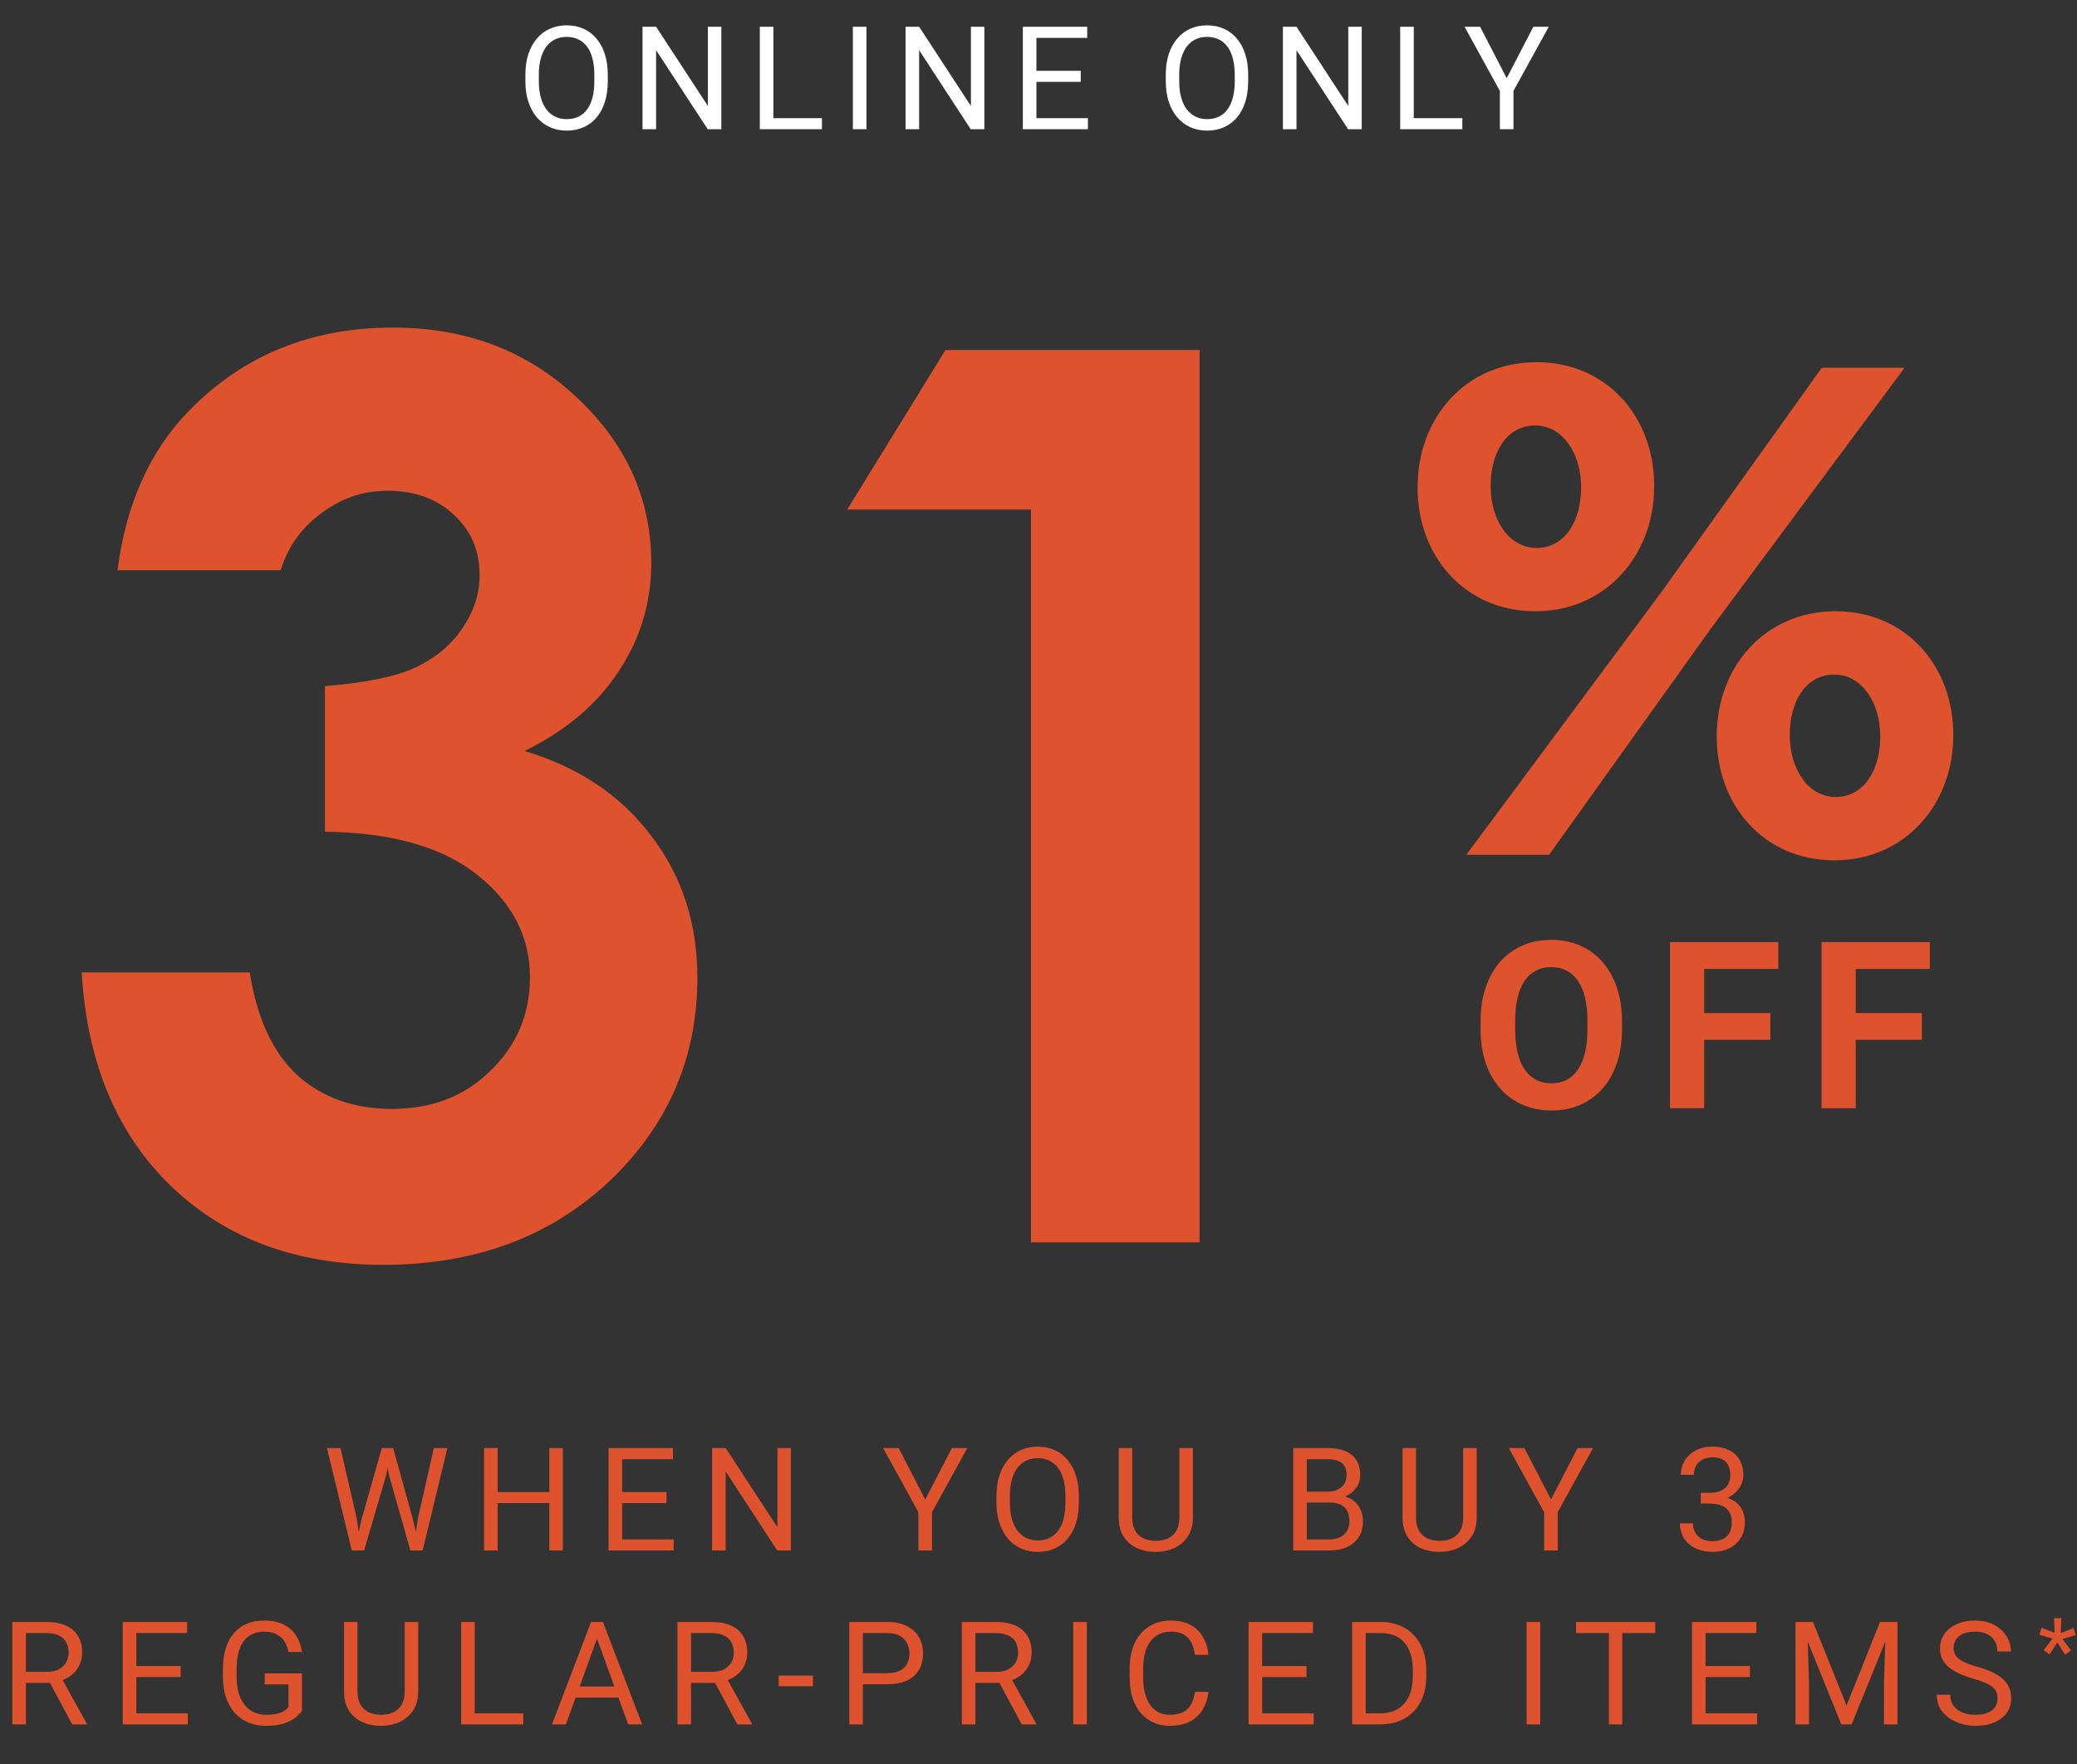 <svg width="418" height="355" viewBox="0 0 418 355" fill="none" xmlns="http://www.w3.org/2000/svg">
<rect x="0" y="0" width="418" height="355" fill="#333333" stroke="none"/>
<path d="M122.317 15.04V16.343C122.317 17.891 122.123 19.279 121.736 20.506C121.349 21.733 120.792 22.776 120.065 23.635C119.339 24.494 118.465 25.15 117.446 25.604C116.436 26.057 115.303 26.283 114.047 26.283C112.83 26.283 111.711 26.057 110.691 25.604C109.681 25.15 108.803 24.494 108.058 23.635C107.321 22.776 106.75 21.733 106.344 20.506C105.938 19.279 105.735 17.891 105.735 16.343V15.04C105.735 13.492 105.934 12.109 106.33 10.891C106.736 9.664 107.307 8.621 108.043 7.762C108.78 6.893 109.653 6.232 110.663 5.779C111.683 5.326 112.801 5.1 114.019 5.1C115.275 5.1 116.407 5.326 117.417 5.779C118.437 6.232 119.31 6.893 120.037 7.762C120.773 8.621 121.335 9.664 121.722 10.891C122.119 12.109 122.317 13.492 122.317 15.04ZM119.612 16.343V15.012C119.612 13.784 119.485 12.699 119.23 11.755C118.985 10.811 118.621 10.018 118.14 9.376C117.658 8.734 117.068 8.248 116.37 7.917C115.681 7.587 114.897 7.422 114.019 7.422C113.169 7.422 112.4 7.587 111.711 7.917C111.031 8.248 110.446 8.734 109.955 9.376C109.474 10.018 109.101 10.811 108.836 11.755C108.572 12.699 108.44 13.784 108.44 15.012V16.343C108.44 17.579 108.572 18.674 108.836 19.628C109.101 20.572 109.478 21.37 109.969 22.021C110.47 22.663 111.06 23.149 111.739 23.48C112.428 23.81 113.198 23.975 114.047 23.975C114.935 23.975 115.723 23.81 116.412 23.48C117.101 23.149 117.682 22.663 118.154 22.021C118.635 21.37 118.999 20.572 119.244 19.628C119.49 18.674 119.612 17.579 119.612 16.343ZM145.169 5.383V26H142.421L132.042 10.098V26H129.309V5.383H132.042L142.464 21.327V5.383H145.169ZM165.415 23.777V26H155.106V23.777H165.415ZM155.644 5.383V26H152.911V5.383H155.644ZM174.375 5.383V26H171.642V5.383H174.375ZM198.105 5.383V26H195.358L184.978 10.098V26H182.246V5.383H184.978L195.4 21.327V5.383H198.105ZM218.946 23.777V26H208.028V23.777H218.946ZM208.581 5.383V26H205.848V5.383H208.581ZM217.501 14.247V16.47H208.028V14.247H217.501ZM218.804 5.383V7.62H208.028V5.383H218.804ZM251.197 15.04V16.343C251.197 17.891 251.003 19.279 250.616 20.506C250.229 21.733 249.672 22.776 248.946 23.635C248.219 24.494 247.345 25.15 246.326 25.604C245.316 26.057 244.183 26.283 242.927 26.283C241.71 26.283 240.591 26.057 239.571 25.604C238.561 25.15 237.683 24.494 236.938 23.635C236.201 22.776 235.63 21.733 235.224 20.506C234.818 19.279 234.615 17.891 234.615 16.343V15.04C234.615 13.492 234.814 12.109 235.21 10.891C235.616 9.664 236.187 8.621 236.924 7.762C237.66 6.893 238.533 6.232 239.543 5.779C240.563 5.326 241.681 5.1 242.899 5.1C244.155 5.1 245.287 5.326 246.298 5.779C247.317 6.232 248.19 6.893 248.917 7.762C249.654 8.621 250.215 9.664 250.602 10.891C250.999 12.109 251.197 13.492 251.197 15.04ZM248.492 16.343V15.012C248.492 13.784 248.365 12.699 248.11 11.755C247.865 10.811 247.501 10.018 247.02 9.376C246.538 8.734 245.948 8.248 245.25 7.917C244.561 7.587 243.777 7.422 242.899 7.422C242.05 7.422 241.28 7.587 240.591 7.917C239.911 8.248 239.326 8.734 238.835 9.376C238.354 10.018 237.981 10.811 237.717 11.755C237.452 12.699 237.32 13.784 237.32 15.012V16.343C237.32 17.579 237.452 18.674 237.717 19.628C237.981 20.572 238.358 21.37 238.849 22.021C239.35 22.663 239.94 23.149 240.619 23.48C241.308 23.81 242.078 23.975 242.927 23.975C243.815 23.975 244.603 23.81 245.292 23.48C245.981 23.149 246.562 22.663 247.034 22.021C247.515 21.37 247.879 20.572 248.124 19.628C248.37 18.674 248.492 17.579 248.492 16.343ZM274.049 5.383V26H271.302L260.922 10.098V26H258.189V5.383H260.922L271.344 21.327V5.383H274.049ZM294.295 23.777V26H283.986V23.777H294.295ZM284.524 5.383V26H281.791V5.383H284.524ZM297.875 5.383L303.227 15.734L308.594 5.383H311.695L304.586 18.297V26H301.854V18.297L294.745 5.383H297.875Z" fill="white"/>
<path d="M72.754 305.77L76.846 291.383H78.829L77.681 296.976L73.278 312H71.309L72.754 305.77ZM68.52 291.383L71.777 305.486L72.754 312H70.8L65.801 291.383H68.52ZM84.124 305.472L87.311 291.383H90.043L85.059 312H83.105L84.124 305.472ZM79.126 291.383L83.105 305.77L84.549 312H82.581L78.333 296.976L77.172 291.383H79.126ZM110.89 300.247V302.47H99.732V300.247H110.89ZM100.157 291.383V312H97.424V291.383H100.157ZM113.269 291.383V312H110.55V291.383H113.269ZM135.574 309.777V312H124.656V309.777H135.574ZM125.209 291.383V312H122.476V291.383H125.209ZM134.13 300.247V302.47H124.656V300.247H134.13ZM135.432 291.383V293.62H124.656V291.383H135.432ZM159.168 291.383V312H156.421L146.041 296.098V312H143.308V291.383H146.041L156.463 307.327V291.383H159.168ZM180.852 291.383L186.205 301.734L191.572 291.383H194.673L187.564 304.297V312H184.831V304.297L177.723 291.383H180.852ZM217.119 301.04V302.343C217.119 303.891 216.926 305.279 216.539 306.506C216.152 307.733 215.595 308.776 214.868 309.635C214.141 310.494 213.268 311.15 212.248 311.604C211.238 312.057 210.105 312.283 208.85 312.283C207.632 312.283 206.513 312.057 205.494 311.604C204.484 311.15 203.606 310.494 202.86 309.635C202.124 308.776 201.553 307.733 201.147 306.506C200.741 305.279 200.538 303.891 200.538 302.343V301.04C200.538 299.492 200.736 298.109 201.133 296.891C201.539 295.664 202.11 294.621 202.846 293.762C203.582 292.893 204.456 292.232 205.466 291.779C206.485 291.326 207.604 291.1 208.822 291.1C210.077 291.1 211.21 291.326 212.22 291.779C213.24 292.232 214.113 292.893 214.84 293.762C215.576 294.621 216.138 295.664 216.525 296.891C216.921 298.109 217.119 299.492 217.119 301.04ZM214.415 302.343V301.012C214.415 299.785 214.287 298.699 214.033 297.755C213.787 296.811 213.424 296.018 212.942 295.376C212.461 294.734 211.871 294.248 211.172 293.917C210.483 293.587 209.7 293.422 208.822 293.422C207.972 293.422 207.203 293.587 206.513 293.917C205.834 294.248 205.249 294.734 204.758 295.376C204.276 296.018 203.903 296.811 203.639 297.755C203.375 298.699 203.242 299.785 203.242 301.012V302.343C203.242 303.579 203.375 304.674 203.639 305.628C203.903 306.572 204.281 307.37 204.772 308.021C205.272 308.663 205.862 309.149 206.542 309.479C207.231 309.81 208 309.975 208.85 309.975C209.737 309.975 210.526 309.81 211.215 309.479C211.904 309.149 212.484 308.663 212.956 308.021C213.438 307.37 213.801 306.572 214.047 305.628C214.292 304.674 214.415 303.579 214.415 302.343ZM237.357 291.383H240.076V305.331C240.076 306.879 239.731 308.167 239.042 309.196C238.353 310.225 237.437 310.999 236.295 311.519C235.162 312.028 233.93 312.283 232.599 312.283C231.202 312.283 229.937 312.028 228.804 311.519C227.681 310.999 226.789 310.225 226.128 309.196C225.477 308.167 225.151 306.879 225.151 305.331V291.383H227.856V305.331C227.856 306.407 228.054 307.294 228.45 307.993C228.847 308.691 229.399 309.21 230.107 309.55C230.825 309.89 231.655 310.06 232.599 310.06C233.553 310.06 234.383 309.89 235.092 309.55C235.809 309.21 236.366 308.691 236.762 307.993C237.159 307.294 237.357 306.407 237.357 305.331V291.383ZM267.609 302.357H262.384L262.355 300.162H267.099C267.883 300.162 268.567 300.03 269.152 299.766C269.738 299.501 270.191 299.124 270.512 298.633C270.842 298.132 271.007 297.538 271.007 296.849C271.007 296.093 270.861 295.48 270.568 295.008C270.285 294.526 269.846 294.177 269.251 293.96C268.666 293.733 267.92 293.62 267.014 293.62H262.993V312H260.26V291.383H267.014C268.071 291.383 269.015 291.491 269.846 291.708C270.677 291.916 271.38 292.247 271.956 292.7C272.541 293.143 272.985 293.71 273.287 294.399C273.589 295.088 273.74 295.914 273.74 296.877C273.74 297.727 273.523 298.496 273.089 299.185C272.655 299.865 272.05 300.422 271.276 300.856C270.512 301.29 269.615 301.569 268.586 301.691L267.609 302.357ZM267.481 312H261.308L262.851 309.777H267.481C268.35 309.777 269.086 309.626 269.69 309.324C270.304 309.022 270.771 308.597 271.092 308.049C271.413 307.492 271.574 306.836 271.574 306.081C271.574 305.316 271.437 304.656 271.163 304.099C270.889 303.542 270.46 303.112 269.875 302.81C269.289 302.508 268.534 302.357 267.609 302.357H263.715L263.743 300.162H269.067L269.648 300.955C270.639 301.04 271.479 301.323 272.168 301.805C272.858 302.277 273.382 302.881 273.74 303.617C274.108 304.354 274.292 305.165 274.292 306.053C274.292 307.337 274.009 308.422 273.443 309.31C272.886 310.188 272.098 310.858 271.078 311.32C270.059 311.773 268.86 312 267.481 312ZM294.474 291.383H297.192V305.331C297.192 306.879 296.848 308.167 296.159 309.196C295.469 310.225 294.554 310.999 293.412 311.519C292.279 312.028 291.047 312.283 289.716 312.283C288.319 312.283 287.054 312.028 285.921 311.519C284.797 310.999 283.905 310.225 283.245 309.196C282.593 308.167 282.267 306.879 282.267 305.331V291.383H284.972V305.331C284.972 306.407 285.17 307.294 285.567 307.993C285.963 308.691 286.516 309.21 287.224 309.55C287.941 309.89 288.772 310.06 289.716 310.06C290.669 310.06 291.5 309.89 292.208 309.55C292.925 309.21 293.482 308.691 293.879 307.993C294.275 307.294 294.474 306.407 294.474 305.331V291.383ZM306.782 291.383L312.134 301.734L317.501 291.383H320.602L313.493 304.297V312H310.761V304.297L303.652 291.383H306.782ZM342.287 300.403H344.156C345.072 300.403 345.827 300.252 346.421 299.95C347.026 299.638 347.474 299.218 347.767 298.689C348.069 298.151 348.22 297.547 348.22 296.877C348.22 296.084 348.088 295.418 347.823 294.88C347.559 294.342 347.163 293.936 346.634 293.663C346.105 293.389 345.435 293.252 344.623 293.252C343.887 293.252 343.235 293.398 342.669 293.691C342.112 293.974 341.673 294.38 341.352 294.909C341.041 295.437 340.885 296.06 340.885 296.778H338.265C338.265 295.73 338.53 294.777 339.058 293.917C339.587 293.058 340.328 292.374 341.281 291.864C342.244 291.354 343.358 291.1 344.623 291.1C345.869 291.1 346.96 291.321 347.894 291.765C348.829 292.199 349.556 292.851 350.075 293.719C350.594 294.578 350.854 295.65 350.854 296.934C350.854 297.453 350.731 298.01 350.485 298.604C350.249 299.19 349.877 299.737 349.367 300.247C348.866 300.757 348.215 301.177 347.413 301.507C346.61 301.828 345.647 301.989 344.524 301.989H342.287V300.403ZM342.287 302.555V300.983H344.524C345.836 300.983 346.922 301.139 347.781 301.451C348.64 301.762 349.315 302.178 349.806 302.697C350.306 303.216 350.655 303.787 350.854 304.41C351.061 305.024 351.165 305.637 351.165 306.251C351.165 307.214 351 308.068 350.67 308.814C350.349 309.56 349.891 310.192 349.296 310.711C348.711 311.231 348.022 311.622 347.229 311.887C346.436 312.151 345.572 312.283 344.637 312.283C343.74 312.283 342.896 312.156 342.103 311.901C341.319 311.646 340.625 311.278 340.021 310.796C339.417 310.306 338.945 309.706 338.605 308.998C338.265 308.281 338.095 307.464 338.095 306.548H340.715C340.715 307.266 340.871 307.894 341.182 308.432C341.503 308.97 341.956 309.39 342.542 309.692C343.136 309.985 343.835 310.131 344.637 310.131C345.44 310.131 346.129 309.994 346.705 309.72C347.29 309.437 347.738 309.012 348.05 308.446C348.371 307.879 348.531 307.167 348.531 306.308C348.531 305.449 348.352 304.745 347.993 304.198C347.635 303.641 347.125 303.23 346.464 302.966C345.813 302.692 345.043 302.555 344.156 302.555H342.287ZM2.483 326.383H9.308C10.856 326.383 12.163 326.619 13.23 327.091C14.306 327.563 15.123 328.261 15.68 329.187C16.246 330.102 16.529 331.23 16.529 332.571C16.529 333.515 16.336 334.379 15.949 335.162C15.571 335.936 15.024 336.597 14.306 337.145C13.598 337.683 12.749 338.084 11.758 338.348L10.993 338.646H4.578L4.55 336.422H9.393C10.374 336.422 11.191 336.252 11.842 335.913C12.494 335.563 12.985 335.096 13.315 334.511C13.646 333.925 13.811 333.279 13.811 332.571C13.811 331.778 13.655 331.084 13.344 330.489C13.032 329.895 12.541 329.437 11.871 329.116C11.21 328.785 10.356 328.62 9.308 328.62H5.216V347H2.483V326.383ZM14.533 347L9.52 337.654L12.366 337.64L17.45 346.83V347H14.533ZM37.801 344.777V347H26.883V344.777H37.801ZM27.436 326.383V347H24.703V326.383H27.436ZM36.356 335.247V337.47H26.883V335.247H36.356ZM37.659 326.383V328.62H26.883V326.383H37.659ZM60.772 336.734V344.281C60.517 344.659 60.111 345.084 59.554 345.556C58.997 346.018 58.227 346.424 57.246 346.773C56.273 347.113 55.018 347.283 53.479 347.283C52.224 347.283 51.067 347.066 50.01 346.632C48.962 346.188 48.051 345.546 47.277 344.706C46.512 343.856 45.917 342.827 45.493 341.619C45.077 340.401 44.87 339.023 44.87 337.484V335.884C44.87 334.346 45.049 332.972 45.408 331.764C45.776 330.555 46.314 329.531 47.022 328.691C47.73 327.841 48.599 327.199 49.627 326.765C50.656 326.321 51.836 326.1 53.167 326.1C54.744 326.1 56.061 326.373 57.118 326.921C58.185 327.459 59.016 328.205 59.61 329.158C60.215 330.112 60.602 331.197 60.772 332.415H58.039C57.916 331.669 57.67 330.99 57.302 330.376C56.944 329.762 56.429 329.271 55.759 328.903C55.089 328.526 54.225 328.337 53.167 328.337C52.214 328.337 51.388 328.512 50.69 328.861C49.991 329.21 49.415 329.71 48.962 330.362C48.509 331.013 48.169 331.801 47.942 332.727C47.725 333.652 47.617 334.695 47.617 335.856V337.484C47.617 338.674 47.754 339.736 48.027 340.67C48.311 341.605 48.712 342.403 49.231 343.063C49.75 343.715 50.368 344.21 51.086 344.55C51.813 344.89 52.615 345.06 53.493 345.06C54.465 345.06 55.254 344.98 55.858 344.819C56.462 344.649 56.934 344.451 57.274 344.225C57.614 343.989 57.873 343.767 58.053 343.559V338.943H53.281V336.734H60.772ZM81.448 326.383H84.167V340.331C84.167 341.879 83.822 343.167 83.133 344.196C82.444 345.225 81.528 345.999 80.386 346.519C79.253 347.028 78.021 347.283 76.69 347.283C75.293 347.283 74.028 347.028 72.895 346.519C71.772 345.999 70.88 345.225 70.219 344.196C69.568 343.167 69.242 341.879 69.242 340.331V326.383H71.947V340.331C71.947 341.407 72.145 342.294 72.541 342.993C72.938 343.691 73.49 344.21 74.198 344.55C74.916 344.89 75.746 345.06 76.69 345.06C77.644 345.06 78.475 344.89 79.183 344.55C79.9 344.21 80.457 343.691 80.853 342.993C81.25 342.294 81.448 341.407 81.448 340.331V326.383ZM105.311 344.777V347H95.002V344.777H105.311ZM95.54 326.383V347H92.807V326.383H95.54ZM120.706 328.209L113.881 347H111.091L118.95 326.383H120.748L120.706 328.209ZM126.426 347L119.587 328.209L119.545 326.383H121.343L129.23 347H126.426ZM126.072 339.368V341.605H114.489V339.368H126.072ZM136.341 326.383H143.167C144.715 326.383 146.022 326.619 147.089 327.091C148.165 327.563 148.982 328.261 149.539 329.187C150.105 330.102 150.388 331.23 150.388 332.571C150.388 333.515 150.195 334.379 149.808 335.162C149.43 335.936 148.883 336.597 148.165 337.145C147.457 337.683 146.608 338.084 145.616 338.348L144.852 338.646H138.437L138.409 336.422H143.252C144.233 336.422 145.05 336.252 145.701 335.913C146.353 335.563 146.844 335.096 147.174 334.511C147.504 333.925 147.67 333.279 147.67 332.571C147.67 331.778 147.514 331.084 147.202 330.489C146.891 329.895 146.4 329.437 145.73 329.116C145.069 328.785 144.214 328.62 143.167 328.62H139.074V347H136.341V326.383ZM148.392 347L143.379 337.654L146.225 337.64L151.309 346.83V347H148.392ZM163.617 337.159V339.311H156.707V337.159H163.617ZM178.53 338.915H173.022V336.691H178.53C179.597 336.691 180.461 336.521 181.121 336.182C181.782 335.842 182.264 335.37 182.566 334.766C182.877 334.161 183.033 333.472 183.033 332.698C183.033 331.99 182.877 331.325 182.566 330.702C182.264 330.079 181.782 329.578 181.121 329.201C180.461 328.814 179.597 328.62 178.53 328.62H173.659V347H170.926V326.383H178.53C180.088 326.383 181.405 326.652 182.481 327.19C183.557 327.728 184.374 328.474 184.931 329.427C185.488 330.371 185.766 331.452 185.766 332.67C185.766 333.992 185.488 335.12 184.931 336.054C184.374 336.989 183.557 337.701 182.481 338.192C181.405 338.674 180.088 338.915 178.53 338.915ZM193.571 326.383H200.396C201.944 326.383 203.252 326.619 204.319 327.091C205.395 327.563 206.211 328.261 206.768 329.187C207.335 330.102 207.618 331.23 207.618 332.571C207.618 333.515 207.424 334.379 207.037 335.162C206.66 335.936 206.112 336.597 205.395 337.145C204.687 337.683 203.837 338.084 202.846 338.348L202.081 338.646H195.667L195.638 336.422H200.481C201.463 336.422 202.28 336.252 202.931 335.913C203.582 335.563 204.073 335.096 204.404 334.511C204.734 333.925 204.899 333.279 204.899 332.571C204.899 331.778 204.743 331.084 204.432 330.489C204.12 329.895 203.63 329.437 202.959 329.116C202.298 328.785 201.444 328.62 200.396 328.62H196.304V347H193.571V326.383ZM205.621 347L200.609 337.654L203.455 337.64L208.538 346.83V347H205.621ZM218.722 326.383V347H215.989V326.383H218.722ZM240.489 340.444H243.208C243.067 341.747 242.694 342.912 242.089 343.941C241.485 344.97 240.631 345.787 239.526 346.391C238.422 346.986 237.044 347.283 235.392 347.283C234.183 347.283 233.084 347.057 232.092 346.604C231.111 346.15 230.266 345.508 229.558 344.678C228.85 343.838 228.302 342.832 227.915 341.662C227.538 340.482 227.349 339.169 227.349 337.725V335.672C227.349 334.228 227.538 332.92 227.915 331.75C228.302 330.569 228.854 329.559 229.572 328.719C230.299 327.879 231.172 327.232 232.192 326.779C233.211 326.326 234.358 326.1 235.632 326.1C237.19 326.1 238.507 326.392 239.583 326.978C240.659 327.563 241.495 328.375 242.089 329.413C242.694 330.442 243.067 331.636 243.208 332.996H240.489C240.357 332.033 240.112 331.207 239.753 330.518C239.394 329.819 238.885 329.281 238.224 328.903C237.563 328.526 236.699 328.337 235.632 328.337C234.717 328.337 233.91 328.512 233.211 328.861C232.522 329.21 231.941 329.706 231.469 330.348C231.007 330.99 230.657 331.759 230.421 332.656C230.185 333.553 230.067 334.549 230.067 335.644V337.725C230.067 338.735 230.171 339.684 230.379 340.571C230.596 341.459 230.922 342.237 231.356 342.908C231.79 343.578 232.343 344.107 233.013 344.494C233.683 344.871 234.476 345.06 235.392 345.06C236.553 345.06 237.478 344.876 238.167 344.508C238.856 344.14 239.375 343.611 239.725 342.922C240.083 342.233 240.338 341.407 240.489 340.444ZM264.38 344.777V347H253.463V344.777H264.38ZM254.015 326.383V347H251.282V326.383H254.015ZM262.936 335.247V337.47H253.463V335.247H262.936ZM264.239 326.383V328.62H253.463V326.383H264.239ZM277.694 347H273.389L273.417 344.777H277.694C279.166 344.777 280.394 344.47 281.375 343.856C282.357 343.233 283.093 342.365 283.584 341.251C284.085 340.128 284.335 338.815 284.335 337.314V336.054C284.335 334.874 284.193 333.826 283.91 332.911C283.627 331.986 283.211 331.207 282.664 330.574C282.116 329.932 281.446 329.446 280.653 329.116C279.87 328.785 278.968 328.62 277.949 328.62H273.304V326.383H277.949C279.299 326.383 280.53 326.609 281.644 327.062C282.758 327.506 283.717 328.153 284.519 329.002C285.331 329.843 285.954 330.862 286.388 332.061C286.822 333.25 287.039 334.591 287.039 336.083V337.314C287.039 338.806 286.822 340.151 286.388 341.35C285.954 342.54 285.326 343.554 284.505 344.395C283.693 345.235 282.711 345.881 281.559 346.334C280.417 346.778 279.129 347 277.694 347ZM274.848 326.383V347H272.115V326.383H274.848ZM309.97 326.383V347H307.237V326.383H309.97ZM326.484 326.383V347H323.794V326.383H326.484ZM333.111 326.383V328.62H317.181V326.383H333.111ZM353.618 344.777V347H342.7V344.777H353.618ZM343.252 326.383V347H340.52V326.383H343.252ZM352.173 335.247V337.47H342.7V335.247H352.173ZM353.476 326.383V328.62H342.7V326.383H353.476ZM362.216 326.383H364.864L371.618 343.191L378.358 326.383H381.02L372.638 347H370.57L362.216 326.383ZM361.352 326.383H363.688L364.071 338.957V347H361.352V326.383ZM379.534 326.383H381.87V347H379.151V338.957L379.534 326.383ZM402.009 341.789C402.009 341.308 401.933 340.883 401.782 340.515C401.64 340.137 401.386 339.797 401.017 339.495C400.659 339.193 400.158 338.905 399.516 338.631C398.884 338.358 398.082 338.079 397.109 337.796C396.09 337.494 395.169 337.159 394.348 336.791C393.527 336.413 392.823 335.983 392.238 335.502C391.653 335.021 391.204 334.468 390.893 333.845C390.581 333.222 390.426 332.509 390.426 331.707C390.426 330.905 390.591 330.164 390.921 329.484C391.252 328.804 391.724 328.214 392.337 327.714C392.96 327.204 393.701 326.808 394.56 326.524C395.419 326.241 396.378 326.1 397.435 326.1C398.983 326.1 400.295 326.397 401.371 326.992C402.457 327.577 403.283 328.346 403.849 329.3C404.416 330.244 404.699 331.254 404.699 332.33H401.98C401.98 331.556 401.815 330.872 401.485 330.277C401.154 329.673 400.654 329.201 399.984 328.861C399.313 328.512 398.464 328.337 397.435 328.337C396.463 328.337 395.66 328.483 395.028 328.776C394.395 329.069 393.923 329.465 393.612 329.965C393.31 330.466 393.159 331.037 393.159 331.679C393.159 332.113 393.248 332.509 393.428 332.868C393.616 333.217 393.904 333.543 394.291 333.845C394.688 334.147 395.188 334.426 395.792 334.681C396.406 334.936 397.138 335.181 397.987 335.417C399.158 335.747 400.168 336.116 401.017 336.521C401.867 336.927 402.566 337.385 403.113 337.895C403.67 338.395 404.081 338.966 404.345 339.608C404.619 340.241 404.756 340.958 404.756 341.761C404.756 342.601 404.586 343.361 404.246 344.041C403.906 344.72 403.42 345.301 402.787 345.782C402.155 346.264 401.395 346.637 400.508 346.901C399.63 347.156 398.648 347.283 397.562 347.283C396.609 347.283 395.67 347.151 394.744 346.887C393.829 346.622 392.993 346.226 392.238 345.697C391.492 345.169 390.893 344.517 390.44 343.743C389.996 342.96 389.774 342.053 389.774 341.024H392.493C392.493 341.732 392.63 342.341 392.904 342.851C393.177 343.351 393.55 343.767 394.022 344.097C394.504 344.428 395.047 344.673 395.651 344.833C396.264 344.985 396.902 345.06 397.562 345.06C398.516 345.06 399.323 344.928 399.984 344.664C400.645 344.399 401.145 344.022 401.485 343.531C401.834 343.04 402.009 342.459 402.009 341.789ZM411.283 332.061L413.068 329.725L410.434 328.96L410.884 327.567L413.501 328.569L413.382 325.621H414.86L414.724 328.629L417.299 327.626L417.749 329.045L415.064 329.818L416.806 332.104L415.608 332.97L414.036 330.506L412.49 332.902L411.283 332.061Z" fill="#DE532E"/>
<path d="M308.96 123C294.82 123 285.3 111.94 285.3 98.22V97.94C285.3 84.08 294.96 72.88 309.24 72.88C323.38 72.88 332.9 83.94 332.9 97.66V97.94C332.9 111.66 323.24 123 308.96 123ZM318.2 98.22V97.94C318.2 91.36 314.56 85.62 308.96 85.62C303.08 85.62 300 91.22 300 97.66V97.94C300 104.52 303.64 110.26 309.24 110.26C315.12 110.26 318.2 104.52 318.2 98.22ZM334.3 119.22L366.64 74H383.3L344.1 126.78L311.76 172H295.1L334.3 119.22ZM369.16 173.12C355.02 173.12 345.5 162.06 345.5 148.34V148.06C345.5 134.2 355.16 123 369.44 123C383.58 123 393.1 134.06 393.1 147.78V148.06C393.1 161.78 383.44 173.12 369.16 173.12ZM369.44 160.38C375.32 160.38 378.4 154.64 378.4 148.34V148.06C378.4 141.48 374.76 135.74 369.16 135.74C363.28 135.74 360.2 141.34 360.2 147.78V148.06C360.2 154.64 363.84 160.38 369.44 160.38Z" fill="#DE532E"/>
<path d="M326.431 205.513V207.096C326.431 209.636 326.086 211.916 325.398 213.935C324.709 215.955 323.738 217.676 322.483 219.099C321.229 220.506 319.729 221.585 317.985 222.334C316.257 223.084 314.336 223.459 312.225 223.459C310.129 223.459 308.209 223.084 306.465 222.334C304.736 221.585 303.237 220.506 301.967 219.099C300.697 217.676 299.71 215.955 299.006 213.935C298.318 211.916 297.974 209.636 297.974 207.096V205.513C297.974 202.958 298.318 200.678 299.006 198.674C299.695 196.654 300.666 194.933 301.921 193.51C303.191 192.087 304.69 191.001 306.419 190.251C308.163 189.502 310.083 189.127 312.179 189.127C314.291 189.127 316.211 189.502 317.939 190.251C319.684 191.001 321.183 192.087 322.438 193.51C323.707 194.933 324.687 196.654 325.375 198.674C326.079 200.678 326.431 202.958 326.431 205.513ZM319.477 207.096V205.467C319.477 203.692 319.316 202.132 318.995 200.785C318.674 199.439 318.2 198.307 317.572 197.389C316.945 196.471 316.18 195.782 315.277 195.323C314.375 194.849 313.342 194.612 312.179 194.612C311.016 194.612 309.984 194.849 309.081 195.323C308.194 195.782 307.436 196.471 306.809 197.389C306.197 198.307 305.73 199.439 305.409 200.785C305.088 202.132 304.927 203.692 304.927 205.467V207.096C304.927 208.856 305.088 210.416 305.409 211.778C305.73 213.124 306.205 214.264 306.832 215.197C307.459 216.115 308.224 216.811 309.127 217.286C310.03 217.76 311.062 217.997 312.225 217.997C313.388 217.997 314.421 217.76 315.323 217.286C316.226 216.811 316.983 216.115 317.595 215.197C318.207 214.264 318.674 213.124 318.995 211.778C319.316 210.416 319.477 208.856 319.477 207.096ZM342.972 189.586V223H336.088V189.586H342.972ZM356.283 203.86V209.23H341.091V203.86H356.283ZM357.889 189.586V194.979H341.091V189.586H357.889ZM373.467 189.586V223H366.583V189.586H373.467ZM386.778 203.86V209.23H371.586V203.86H386.778ZM388.384 189.586V194.979H371.586V189.586H388.384Z" fill="#DE532E"/>
<path d="M56.485 114.746H23.648C25.357 101.481 30.118 90.82 37.931 82.764C48.836 71.533 62.548 65.918 79.068 65.918C93.798 65.918 106.127 70.597 116.056 79.956C126.065 89.315 131.07 100.423 131.07 113.281C131.07 121.257 128.873 128.54 124.479 135.132C120.165 141.724 113.858 147.054 105.558 151.123C116.463 154.378 124.967 160.075 131.07 168.213C137.255 176.27 140.348 185.791 140.348 196.777C140.348 212.891 134.407 226.562 122.525 237.793C110.644 248.942 95.507 254.517 77.115 254.517C59.7 254.517 45.499 249.268 34.513 238.77C23.526 228.19 17.504 213.826 16.446 195.679H50.26C51.725 204.956 54.939 211.873 59.903 216.431C64.949 220.907 71.296 223.145 78.946 223.145C86.921 223.145 93.513 220.581 98.722 215.454C104.011 210.327 106.656 204.061 106.656 196.655C106.656 188.517 103.116 181.641 96.036 176.025C88.956 170.41 78.743 167.521 65.397 167.358V138.062C73.616 137.41 79.719 136.149 83.707 134.277C87.776 132.324 90.909 129.679 93.106 126.343C95.385 123.006 96.524 119.466 96.524 115.723C96.524 110.84 94.815 106.812 91.397 103.638C87.98 100.382 83.504 98.755 77.97 98.755C73.087 98.755 68.652 100.26 64.664 103.271C60.676 106.201 57.95 110.026 56.485 114.746ZM190.274 70.435H241.422V250H207.486V102.539H170.499L190.274 70.435Z" fill="#DE532E"/>
</svg>
